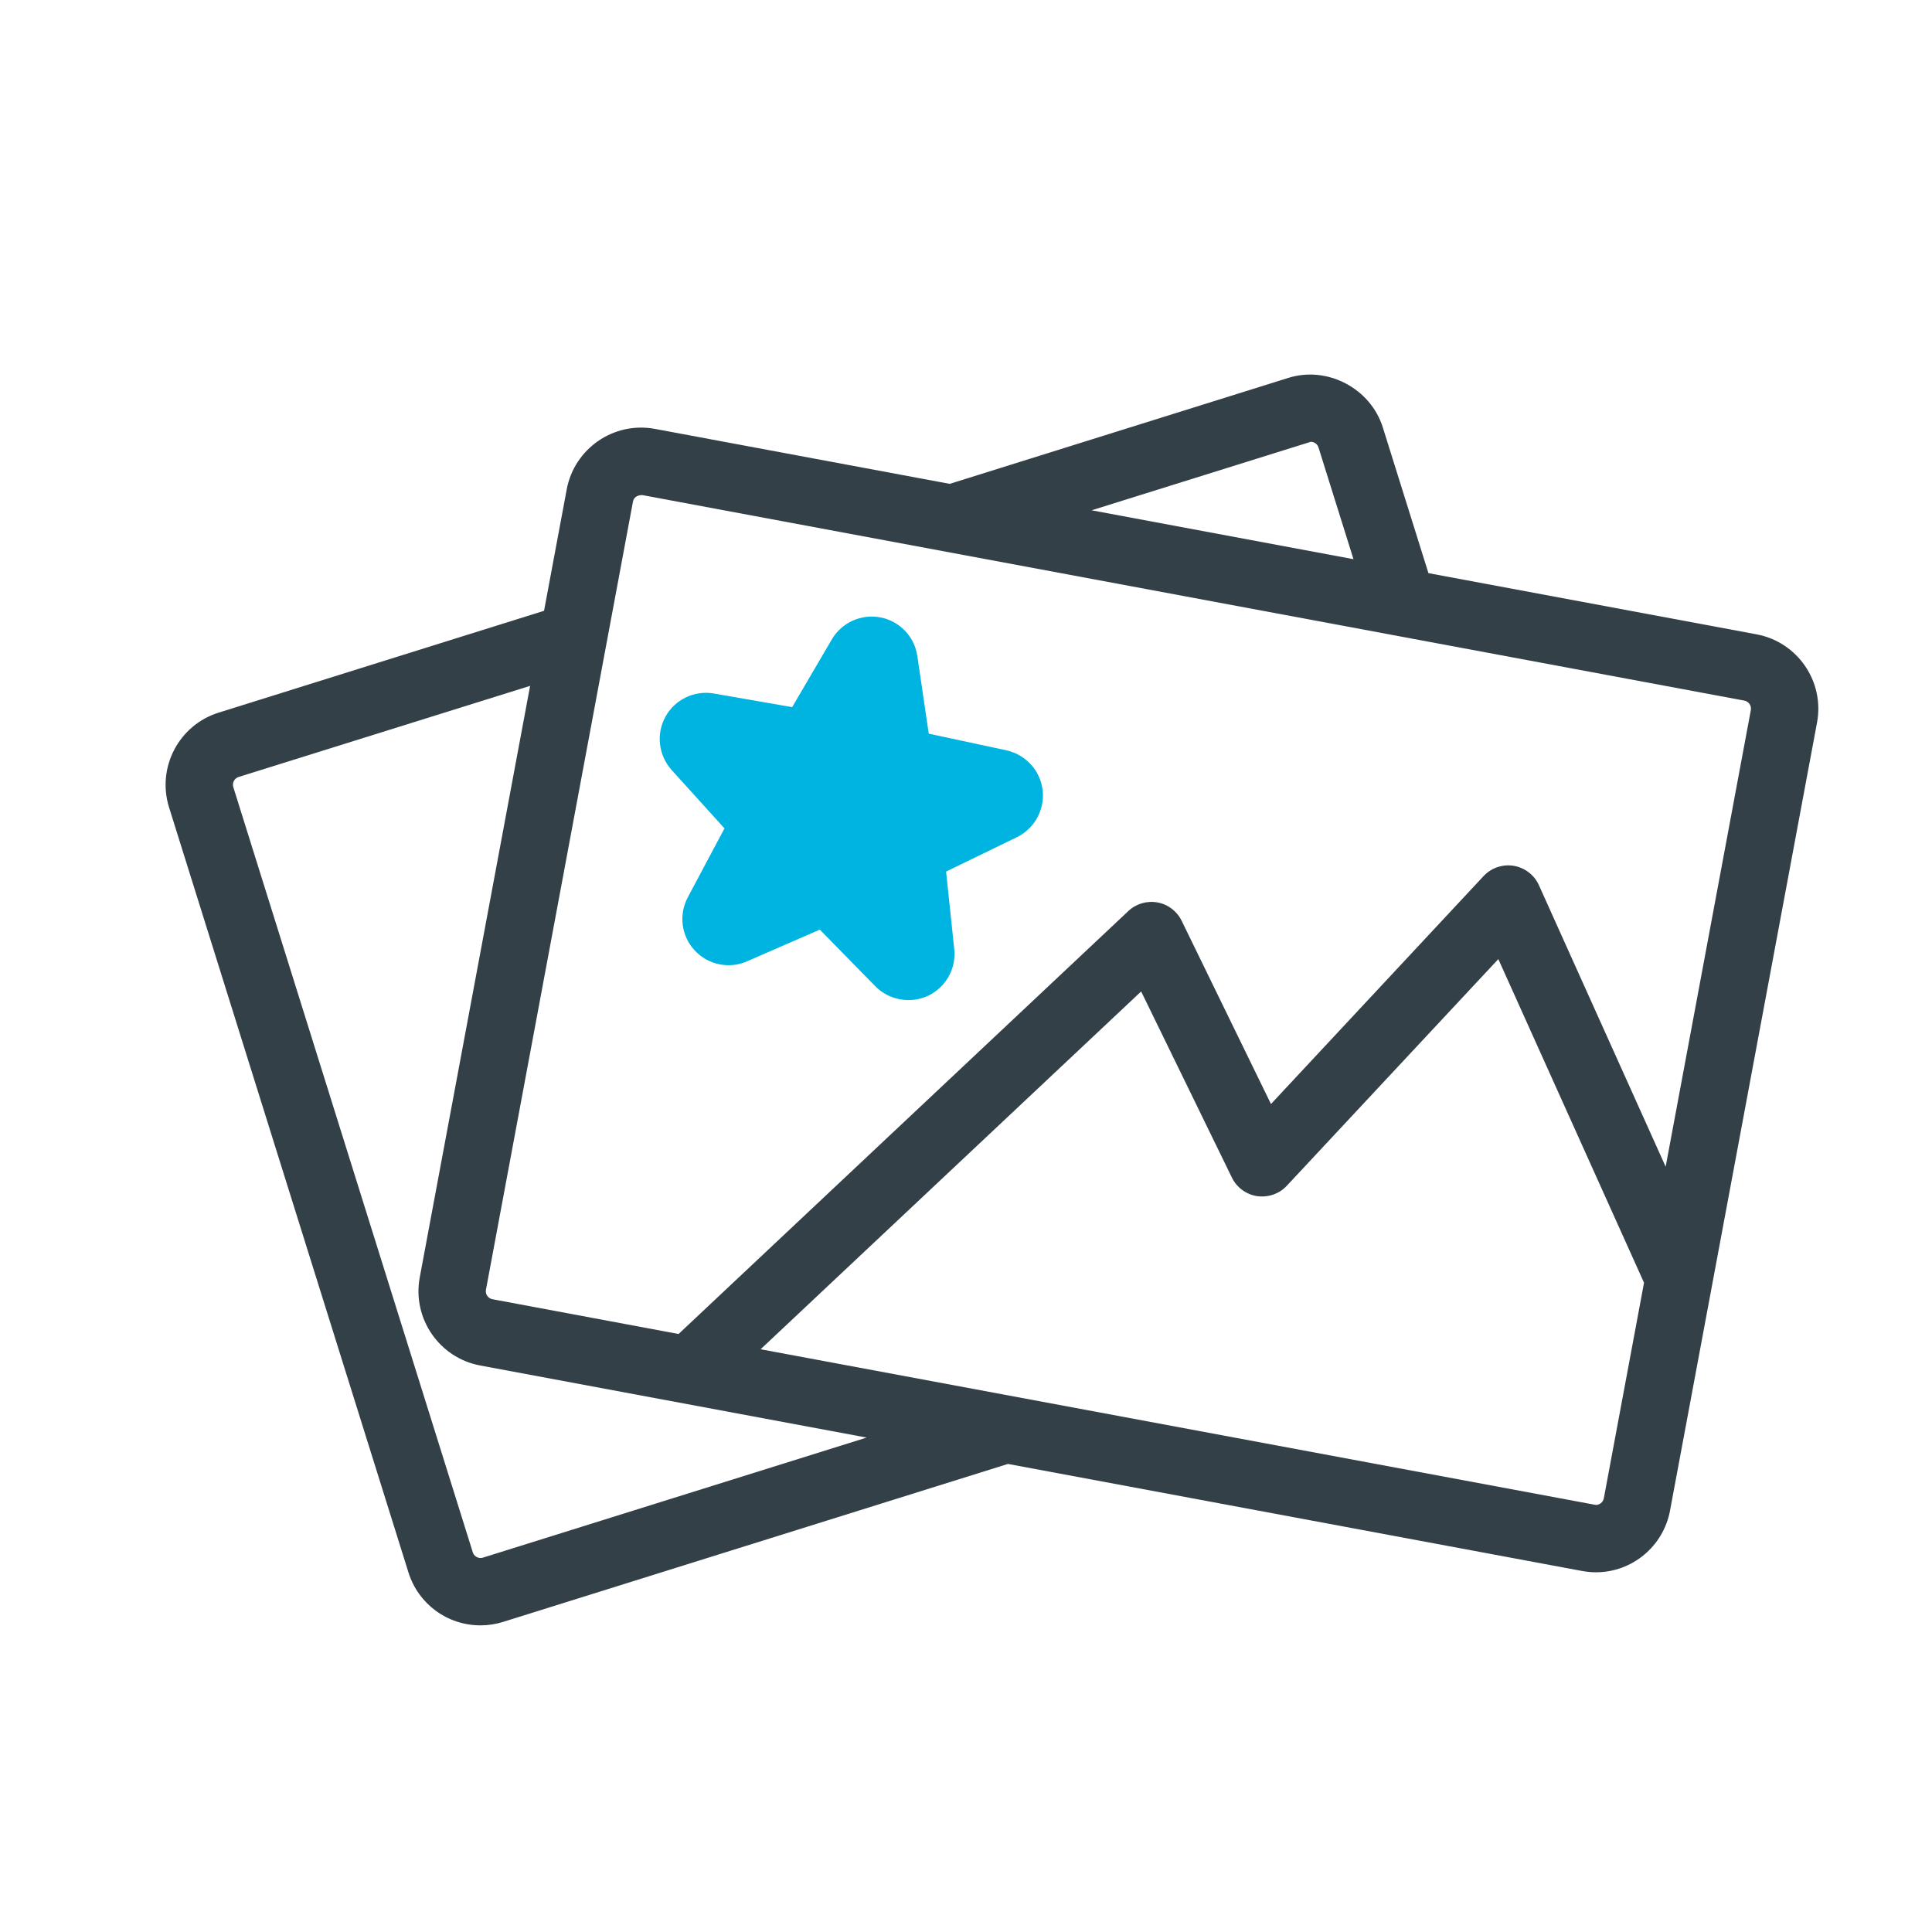 <?xml version="1.0" encoding="utf-8"?>
<!-- Generator: Adobe Illustrator 16.0.0, SVG Export Plug-In . SVG Version: 6.00 Build 0)  -->
<!DOCTYPE svg PUBLIC "-//W3C//DTD SVG 1.1//EN" "http://www.w3.org/Graphics/SVG/1.1/DTD/svg11.dtd">
<svg version="1.1" id="Layer_1" xmlns="http://www.w3.org/2000/svg" xmlns:xlink="http://www.w3.org/1999/xlink" x="0px" y="0px"
	 width="70px" height="70px" viewBox="-2.169 -1.922 70 70" enable-background="new -2.169 -1.922 70 70" xml:space="preserve">
<g>
	<defs>
		<rect id="SVGID_1_" x="3.831" y="11.649" width="59.882" height="45.319"/>
	</defs>
	<clipPath id="SVGID_2_">
		<use xlink:href="#SVGID_1_"  overflow="visible"/>
	</clipPath>
	<path clip-path="url(#SVGID_2_)" fill="#334047" d="M58.181,40.35l-4.592-10.199c-0.167-0.373-0.511-0.635-0.914-0.703
		c-0.401-0.065-0.812,0.073-1.09,0.371l-7.704,8.26l-3.236-6.638c-0.169-0.349-0.493-0.596-0.875-0.666
		c-0.382-0.068-0.774,0.045-1.057,0.312L22.417,46.411l-6.741-1.259c-0.161-0.028-0.268-0.184-0.238-0.344l5.326-28.553
		c0.029-0.156,0.159-0.239,0.329-0.239c0.005,0,0.011,0.001,0.017,0.001l39.92,7.445c0.16,0.029,0.266,0.185,0.237,0.345
		L58.181,40.35z M55.653,52.605l-30.264-5.641L39.177,34l3.287,6.742c0.176,0.363,0.518,0.614,0.916,0.675
		c0.394,0.054,0.798-0.08,1.073-0.375l7.665-8.214l5.279,11.726l-1.456,7.809C55.912,52.52,55.773,52.605,55.653,52.605
		 M15.33,54.514c-0.029,0.009-0.06,0.014-0.089,0.014c-0.103,0-0.236-0.065-0.28-0.207L6.285,26.6
		c-0.049-0.157,0.038-0.324,0.194-0.372l10.559-3.3l-3.999,21.433c-0.276,1.484,0.705,2.914,2.189,3.191l14.003,2.612L15.33,54.514z
		 M45.324,14.085c0.107,0,0.236,0.065,0.28,0.21l1.266,4.043l-9.488-1.771L45.324,14.085z M61.478,21.062l-11.892-2.218
		l-1.652-5.277c-0.442-1.416-2.011-2.244-3.428-1.796l-12.265,3.838l-10.684-1.992c-1.506-0.277-2.92,0.73-3.192,2.189l-0.822,4.402
		L5.75,23.899c-1.44,0.451-2.245,1.989-1.794,3.431L12.63,55.05c0.359,1.146,1.408,1.917,2.611,1.918
		c0.277,0,0.553-0.043,0.819-0.126l18.291-5.723l20.798,3.878c0.168,0.03,0.338,0.048,0.504,0.048c1.314,0,2.445-0.941,2.686-2.235
		l5.327-28.555C63.942,22.772,62.96,21.34,61.478,21.062"/>
	<path clip-path="url(#SVGID_2_)" fill="#00B4E1" d="M35.607,26.701c-0.085-0.703-0.608-1.279-1.309-1.437l-2.817-0.604
		l-0.414-2.816c-0.103-0.702-0.64-1.262-1.335-1.396c-0.695-0.135-1.403,0.183-1.762,0.796l-1.438,2.455l-2.849-0.496
		c-0.703-0.116-1.402,0.223-1.74,0.84c-0.346,0.624-0.256,1.399,0.222,1.933l1.915,2.116l-1.325,2.49
		c-0.34,0.63-0.241,1.405,0.24,1.924c0.244,0.267,0.559,0.443,0.914,0.512c0.334,0.065,0.676,0.028,0.987-0.109l2.638-1.149
		l2.014,2.055c0.486,0.496,1.261,0.642,1.908,0.342c0.644-0.305,1.025-0.984,0.949-1.689l-0.296-2.812l2.572-1.248
		C35.318,28.091,35.691,27.409,35.607,26.701"/>
</g>
</svg>
